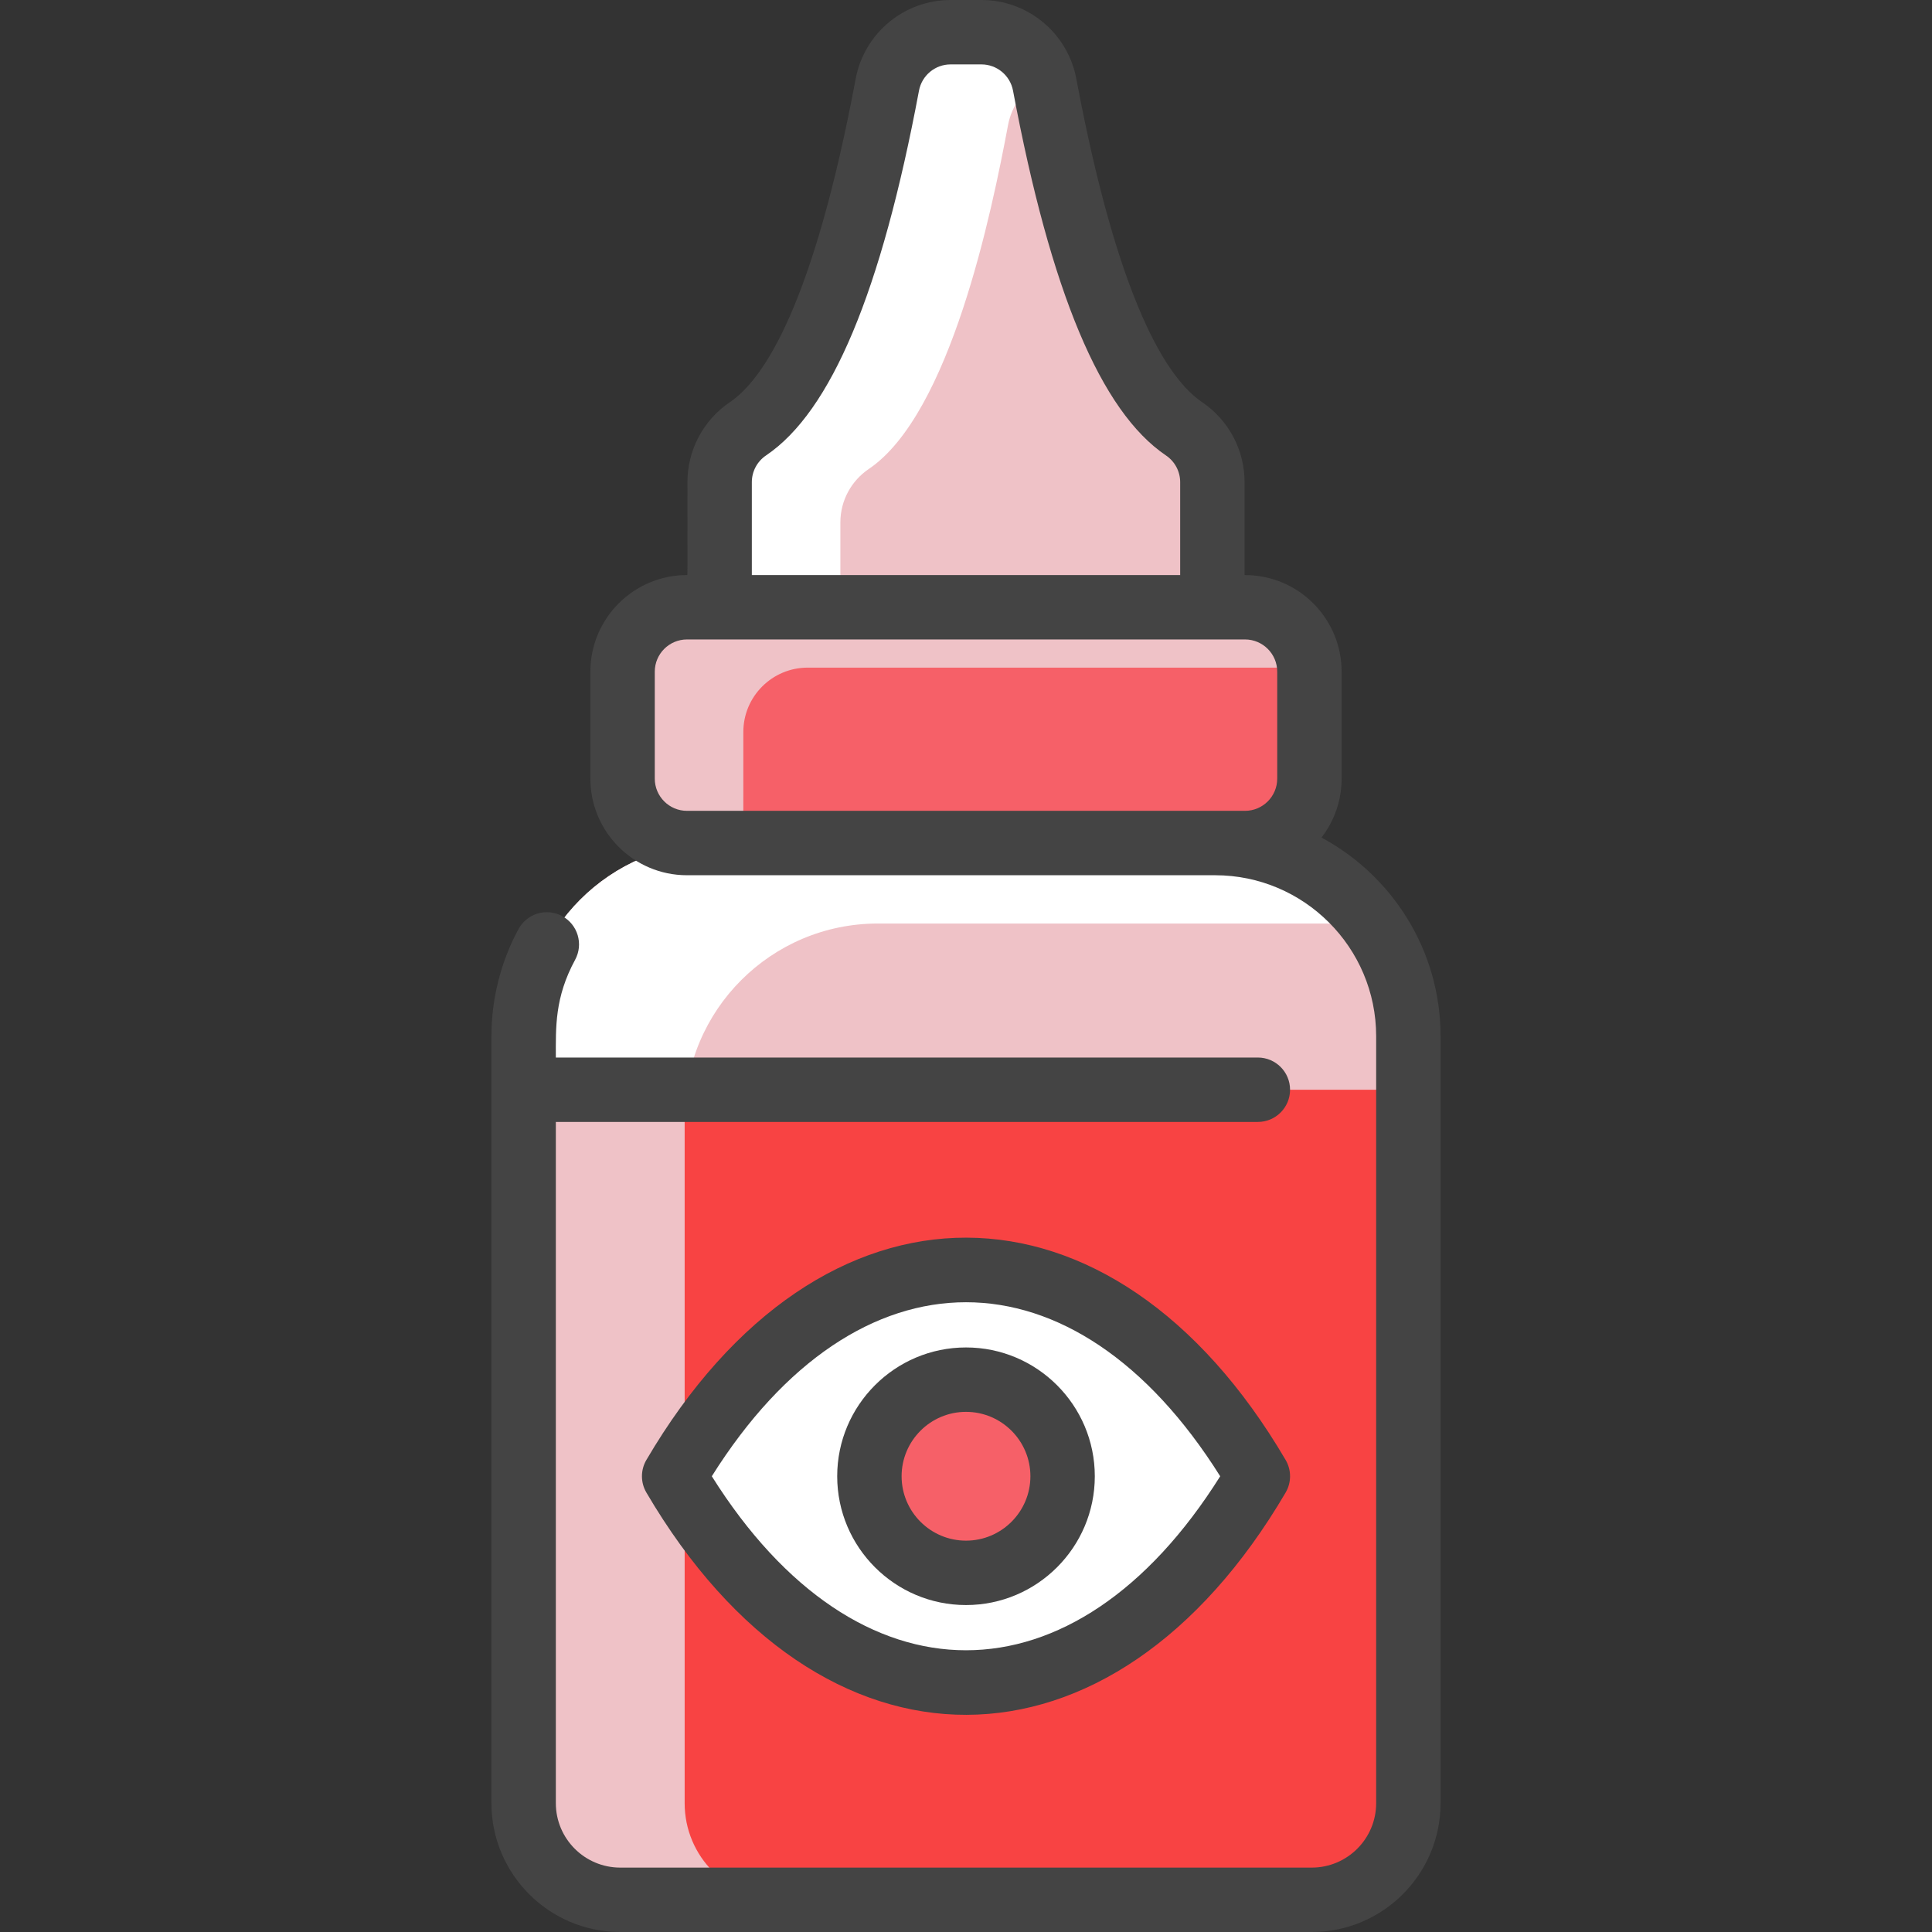 <?xml version="1.0" encoding="UTF-8"?>
<svg xmlns="http://www.w3.org/2000/svg" width="512" height="512" viewBox="0 0 512 512" fill="none">
  <rect x="0" y="0" width="512" height="512" fill="#333333" stroke="none"/>
  <g clip-path="url(#clip0_3134_336)">
    <path d="M321.29 127.776V203.595H190.709V127.776C190.709 121.888 193.696 116.693 198.229 113.621C219.85 99.019 230.837 45.461 235.146 22.453C236.661 14.379 243.701 8.533 251.914 8.533H260.085C268.298 8.533 275.338 14.379 276.853 22.453C281.162 45.45 292.149 99.019 313.77 113.621C318.304 116.693 321.29 121.888 321.29 127.776Z" fill="#EFC2C7"></path>
    <path d="M276.48 20.907C271.733 23.2 268.17 27.648 267.146 33.12C262.837 56.128 251.85 109.685 230.229 124.288C225.696 127.36 222.709 132.555 222.709 138.443V160.928H190.709V127.776C190.709 121.888 193.696 116.693 198.229 113.621C219.85 99.019 230.837 45.461 235.146 22.453C236.661 14.379 243.701 8.533 251.914 8.533H260.085C267.765 8.533 274.421 13.643 276.48 20.907Z" fill="white"></path>
    <path d="M322.027 223.413H329.941C339.371 223.413 347.008 215.776 347.008 206.346V177.994C347.008 168.565 339.371 160.928 329.941 160.928H182.059C172.629 160.928 164.992 168.565 164.992 177.994V206.346C164.992 215.776 172.629 223.413 182.059 223.413H189.973C161.696 223.413 138.773 246.336 138.773 274.613V312.685H373.227V274.613C373.227 246.336 350.304 223.413 322.027 223.413Z" fill="#EFC2C7"></path>
    <path d="M363.605 244.746H232.64C204.363 244.746 181.44 267.669 181.44 295.946V312.685H138.773V274.613C138.773 246.336 161.696 223.413 189.973 223.413H322.027C339.157 223.413 354.315 231.818 363.605 244.746Z" fill="white"></path>
    <path d="M138.773 288.789V477.866C138.773 492 150.229 503.466 164.373 503.466H347.627C361.771 503.466 373.227 492 373.227 477.866V288.789H138.773Z" fill="#F84343"></path>
    <path d="M207.04 503.466H164.373C150.229 503.466 138.773 492 138.773 477.866V288.789H181.44V477.866C181.44 492 192.896 503.466 207.04 503.466Z" fill="#EFC2C7"></path>
    <path d="M178.656 391.221C221.376 464.074 290.624 464.074 333.344 391.221C290.624 318.368 221.376 318.368 178.656 391.221Z" fill="white"></path>
    <path d="M256 416.821C270.139 416.821 281.6 405.36 281.6 391.221C281.6 377.083 270.139 365.621 256 365.621C241.862 365.621 230.4 377.083 230.4 391.221C230.4 405.36 241.862 416.821 256 416.821Z" fill="#F66068"></path>
    <path d="M347.008 177.994V206.346C347.008 215.776 339.371 223.413 329.942 223.413H182.059C172.63 223.413 164.992 215.776 164.992 206.346V177.994C164.992 168.565 172.63 160.928 182.059 160.928H329.942C339.371 160.928 347.008 168.565 347.008 177.994Z" fill="#F66068"></path>
    <path d="M346.976 176.928H214.059C204.63 176.928 196.99 184.565 196.992 193.994C196.998 223.688 196.964 222.426 197.024 223.413H182.059C172.63 223.413 164.992 215.776 164.992 206.346V177.994C164.992 168.565 172.63 160.928 182.059 160.928H329.942C339.008 160.928 346.422 167.989 346.976 176.928Z" fill="#EFC2C7"></path>
    <path d="M350.21 221.963C353.549 217.637 355.544 212.223 355.544 206.348V177.996C355.544 164.133 344.358 152.396 329.825 152.396V127.776C329.825 119.26 325.607 111.326 318.544 106.554C309.536 100.467 296.443 80.663 285.237 20.882C282.968 8.782 272.389 0 260.083 0H251.918C239.611 0 229.032 8.782 226.764 20.883C215.558 80.663 202.466 100.466 193.457 106.553C186.393 111.326 182.177 119.259 182.177 127.775C182.177 154.288 182.244 152.395 182.056 152.395C167.94 152.395 156.456 163.879 156.456 177.995V206.347C156.456 220.462 167.94 231.947 182.056 231.947H322.03C345.557 231.947 364.697 251.087 364.697 274.613V477.867C364.697 487.277 357.041 494.933 347.63 494.933H164.371C154.961 494.933 147.304 487.277 147.304 477.867V297.325H333.346C338.058 297.325 341.879 293.504 341.879 288.791C341.879 284.079 338.058 280.258 333.346 280.258H147.304C147.304 272.224 146.965 264.414 152.42 254.337C154.663 250.192 153.122 245.013 148.977 242.77C144.834 240.526 139.654 242.067 137.41 246.212C132.717 254.882 130.236 264.703 130.236 274.614V477.867C130.236 496.688 145.548 512 164.37 512H347.63C366.452 512 381.764 496.688 381.764 477.867V274.614C381.764 251.862 368.974 232.046 350.21 221.963ZM199.244 127.776C199.244 124.937 200.653 122.288 203.013 120.694C220.276 109.031 233.532 77.412 243.541 24.027C244.296 19.994 247.82 17.067 251.92 17.067H260.084C264.183 17.067 267.706 19.994 268.462 24.027C278.471 77.412 291.728 109.033 308.989 120.695C311.35 122.29 312.758 124.937 312.758 127.776V152.396H199.244V127.776ZM182.056 214.881C177.351 214.881 173.523 211.053 173.523 206.348V177.996C173.523 173.291 177.351 169.462 182.056 169.462H329.944C334.649 169.462 338.477 173.291 338.477 177.996V206.348C338.477 211.053 334.649 214.881 329.944 214.881C297.155 214.881 212.664 214.881 182.056 214.881Z" fill="#444444"></path>
    <path d="M171.295 386.906C169.732 389.571 169.732 392.874 171.295 395.539C217.536 474.4 294.836 473.768 340.707 395.54C342.27 392.875 342.27 389.572 340.707 386.907C294.825 308.66 217.533 308.051 171.295 386.906ZM188.636 391.222C227.229 329.744 284.761 329.726 323.365 391.224C284.775 452.7 227.242 452.72 188.636 391.222Z" fill="#444444"></path>
    <path d="M256.001 357.089C237.179 357.089 221.867 372.401 221.867 391.222C221.867 410.044 237.179 425.356 256.001 425.356C274.822 425.356 290.134 410.044 290.134 391.222C290.134 372.401 274.822 357.089 256.001 357.089ZM256.001 408.289C246.59 408.289 238.934 400.632 238.934 391.222C238.934 381.812 246.59 374.156 256.001 374.156C265.411 374.156 273.067 381.812 273.067 391.222C273.067 400.632 265.411 408.289 256.001 408.289Z" fill="#444444"></path>
  </g>
  <defs>
    <clipPath id="clip0_3134_336">
      <rect width="512" height="512" fill="white"></rect>
    </clipPath>
  </defs>
</svg>
